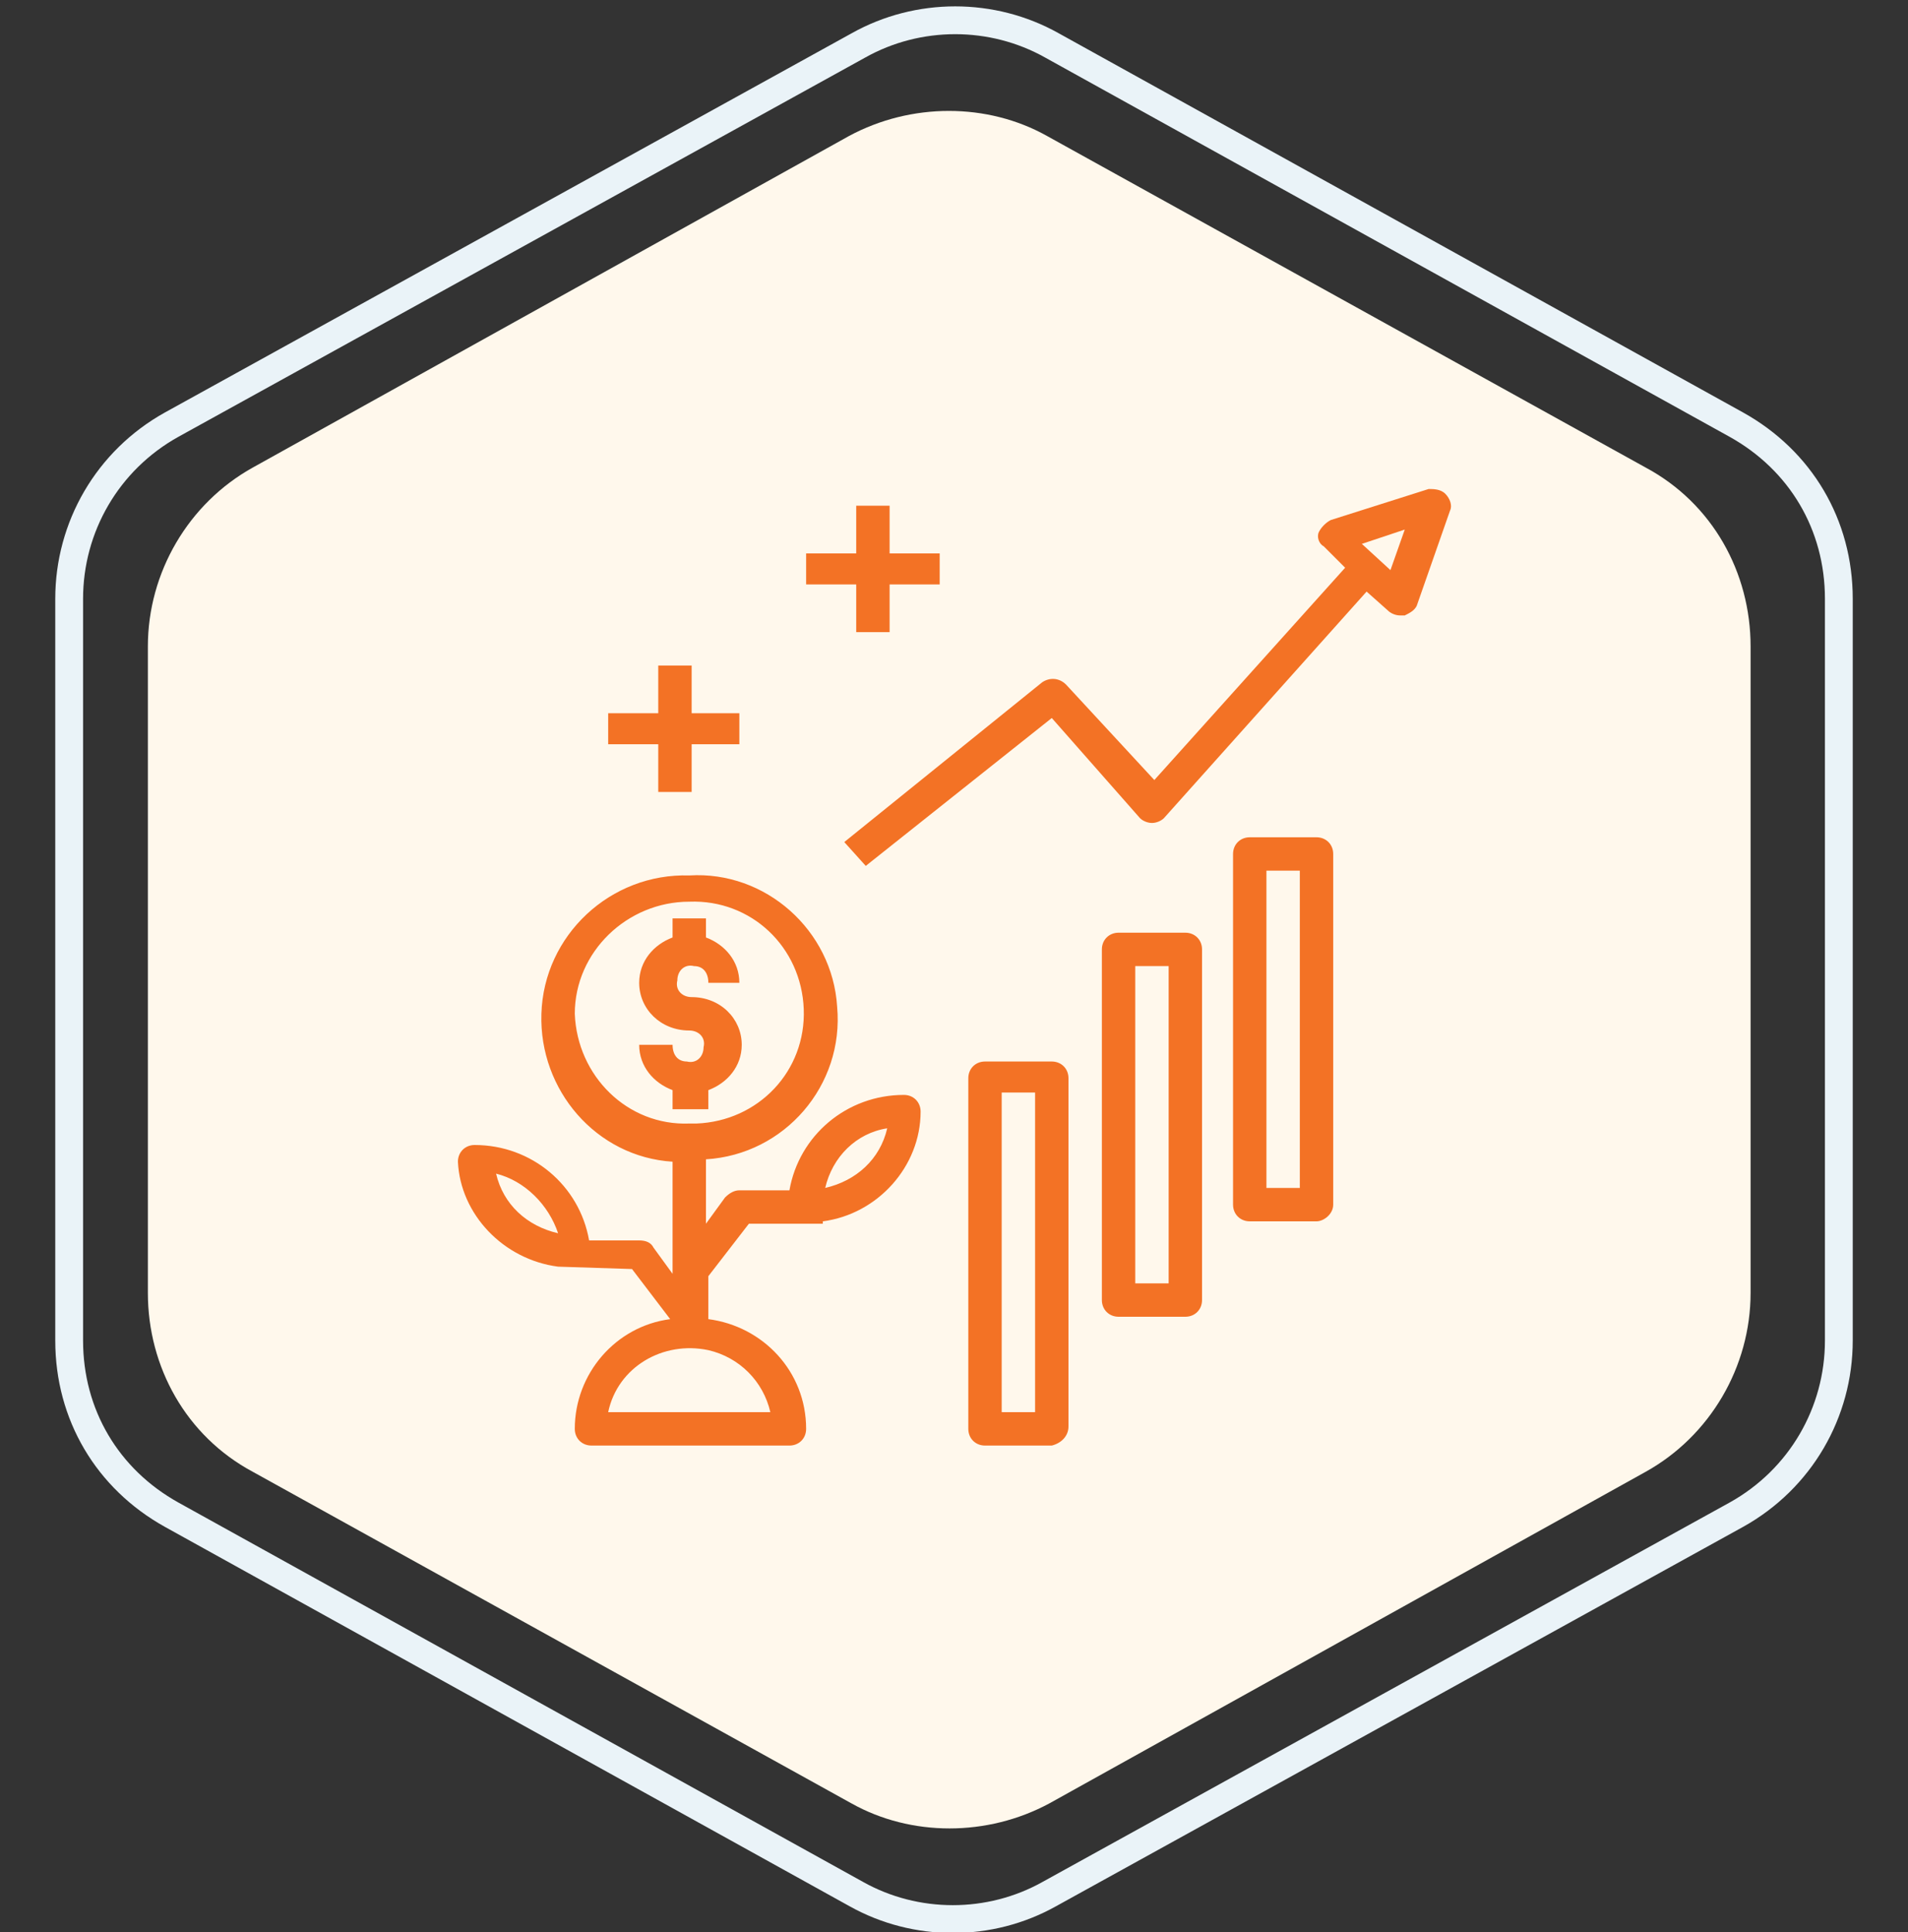 <?xml version="1.0" encoding="utf-8"?>
<!-- Generator: Adobe Illustrator 25.0.0, SVG Export Plug-In . SVG Version: 6.00 Build 0)  -->
<svg version="1.1" id="Layer_1" xmlns="http://www.w3.org/2000/svg" xmlns:xlink="http://www.w3.org/1999/xlink" x="0px" y="0px"
	 viewBox="0 0 80 81" style="enable-background:new 0 0 80 81;" xml:space="preserve">
<rect x="0" y="0" width="80" height="81" fill="#333333" stroke="none"/>
<style type="text/css">
	.st0{fill:#FFF8EC;}
	.st1{fill:none;stroke:#EAF3F8;stroke-width:1.166;}
	.st2{fill:#F37225;}
</style>
<g>
	<path class="st0" d="M35.6,5.7c2.6-1.4,5.8-1.4,8.3,0L69,19.6c2.8,1.5,4.4,4.4,4.4,7.5v27.1c0,3.1-1.7,6-4.4,7.5L44,75.6
		c-2.6,1.4-5.8,1.4-8.3,0L10.6,61.7c-2.8-1.5-4.4-4.4-4.4-7.5V27.1c0-3.1,1.7-6,4.4-7.5L35.6,5.7z"/>
	<path class="st1" d="M36,1.9c2.5-1.4,5.6-1.4,8.1,0l28.7,15.9c2.7,1.5,4.3,4.2,4.3,7.3v31.1c0,3-1.6,5.8-4.3,7.3L44,79.4
		c-2.5,1.4-5.6,1.4-8.1,0L7.2,63.5c-2.7-1.5-4.3-4.2-4.3-7.3V25.1c0-3,1.6-5.8,4.3-7.3L36,1.9z"/>
</g>
<g>
	<path class="st2" d="M29.7,46.5v-0.8c0.8-0.3,1.4-1,1.4-1.9c0-1.1-0.9-2-2.1-2c-0.4,0-0.7-0.3-0.6-0.7c0-0.4,0.3-0.7,0.7-0.6
		c0.4,0,0.6,0.3,0.6,0.7H31c0-0.9-0.6-1.6-1.4-1.9v-0.8h-1.4v0.8c-0.8,0.3-1.4,1-1.4,1.9c0,1.1,0.9,2,2.1,2c0.4,0,0.7,0.3,0.6,0.7
		c0,0.4-0.3,0.7-0.7,0.6c-0.4,0-0.6-0.3-0.6-0.7h-1.4c0,0.9,0.6,1.6,1.4,1.9v0.8H29.7z"/>
	<path class="st2" d="M23.4,53.1L23.4,53.1l3.1,0.1l1.6,2.1c-2.3,0.3-4,2.3-4,4.6c0,0.4,0.3,0.7,0.7,0.7c0,0,0,0,0,0h8.3
		c0.4,0,0.7-0.3,0.7-0.7c0,0,0,0,0,0c0-2.4-1.8-4.3-4.1-4.6v-1.8l1.7-2.2h3.1v-0.1c2.3-0.3,4.1-2.3,4.1-4.6c0-0.4-0.3-0.7-0.7-0.7
		c0,0,0,0,0,0c-2.4,0-4.4,1.7-4.8,4H31c-0.2,0-0.4,0.1-0.6,0.3l-0.8,1.1v-2.7c3.3-0.2,5.8-3.1,5.5-6.4c-0.2-3.2-3-5.7-6.2-5.5
		c-3.3-0.1-6.1,2.5-6.2,5.8c-0.1,3.2,2.3,6,5.5,6.2v4.7l-0.8-1.1c-0.1-0.2-0.3-0.3-0.6-0.3h-2.1c-0.4-2.3-2.4-4-4.8-4
		c-0.4,0-0.7,0.3-0.7,0.7c0,0,0,0,0,0C19.3,50.9,21.1,52.8,23.4,53.1z M37.2,47.3c-0.3,1.3-1.3,2.2-2.6,2.5
		C34.9,48.5,35.9,47.5,37.2,47.3L37.2,47.3z M32.3,59.2h-6.8c0.4-1.9,2.3-3,4.2-2.6C31,56.9,32,57.9,32.3,59.2z M24.1,42.5
		c0-2.6,2.2-4.7,4.8-4.7c2.6-0.1,4.7,1.9,4.8,4.5s-1.9,4.7-4.5,4.8c-0.1,0-0.2,0-0.3,0C26.3,47.2,24.2,45.1,24.1,42.5z M23.4,51.7
		c-1.3-0.3-2.3-1.2-2.6-2.5C22,49.5,23,50.5,23.4,51.7z"/>
	<path class="st2" d="M44.7,28.7c-0.3-0.3-0.7-0.3-1-0.1l-8.3,6.7l0.9,1l7.8-6.2l3.7,4.2c0.1,0.1,0.3,0.2,0.5,0.2
		c0.2,0,0.4-0.1,0.5-0.2l8.5-9.5l0.9,0.8c0.1,0.1,0.3,0.2,0.5,0.2c0.1,0,0.1,0,0.2,0c0.2-0.1,0.4-0.2,0.5-0.4l1.4-4
		c0.1-0.2,0-0.5-0.2-0.7c-0.2-0.2-0.5-0.2-0.7-0.2l-4.1,1.3c-0.2,0.1-0.4,0.3-0.5,0.5c-0.1,0.2,0,0.5,0.2,0.6l0.9,0.9l-8,8.9
		L44.7,28.7z M58.9,22.2l-0.6,1.7l-1.2-1.1L58.9,22.2z"/>
	<path class="st2" d="M44.8,59.8V45.2c0-0.4-0.3-0.7-0.7-0.7h-2.8c-0.4,0-0.7,0.3-0.7,0.7v14.7c0,0.4,0.3,0.7,0.7,0.7c0,0,0,0,0,0
		h2.8C44.5,60.5,44.8,60.2,44.8,59.8C44.8,59.8,44.8,59.8,44.8,59.8z M43.4,59.2h-1.4V45.8h1.4V59.2z"/>
	<path class="st2" d="M49.7,55.2c0.4,0,0.7-0.3,0.7-0.7V39.8c0-0.4-0.3-0.7-0.7-0.7h-2.8c-0.4,0-0.7,0.3-0.7,0.7v14.7
		c0,0.4,0.3,0.7,0.7,0.7L49.7,55.2z M47.6,40.5H49v13.3h-1.4V40.5z"/>
	<path class="st2" d="M55.9,50.5V35.8c0-0.4-0.3-0.7-0.7-0.7h-2.8c-0.4,0-0.7,0.3-0.7,0.7v14.7c0,0.4,0.3,0.7,0.7,0.7c0,0,0,0,0,0
		h2.8C55.5,51.2,55.9,50.9,55.9,50.5C55.9,50.5,55.9,50.5,55.9,50.5z M54.5,49.8h-1.4V36.5h1.4V49.8z"/>
	<path class="st2" d="M29,33.2v-2H31v-1.3H29v-2h-1.4v2h-2.1v1.3h2.1v2H29z"/>
	<path class="st2" d="M35.9,21.2v2h-2.1v1.3h2.1v2h1.4v-2h2.1v-1.3h-2.1v-2H35.9z"/>
</g>
</svg>
